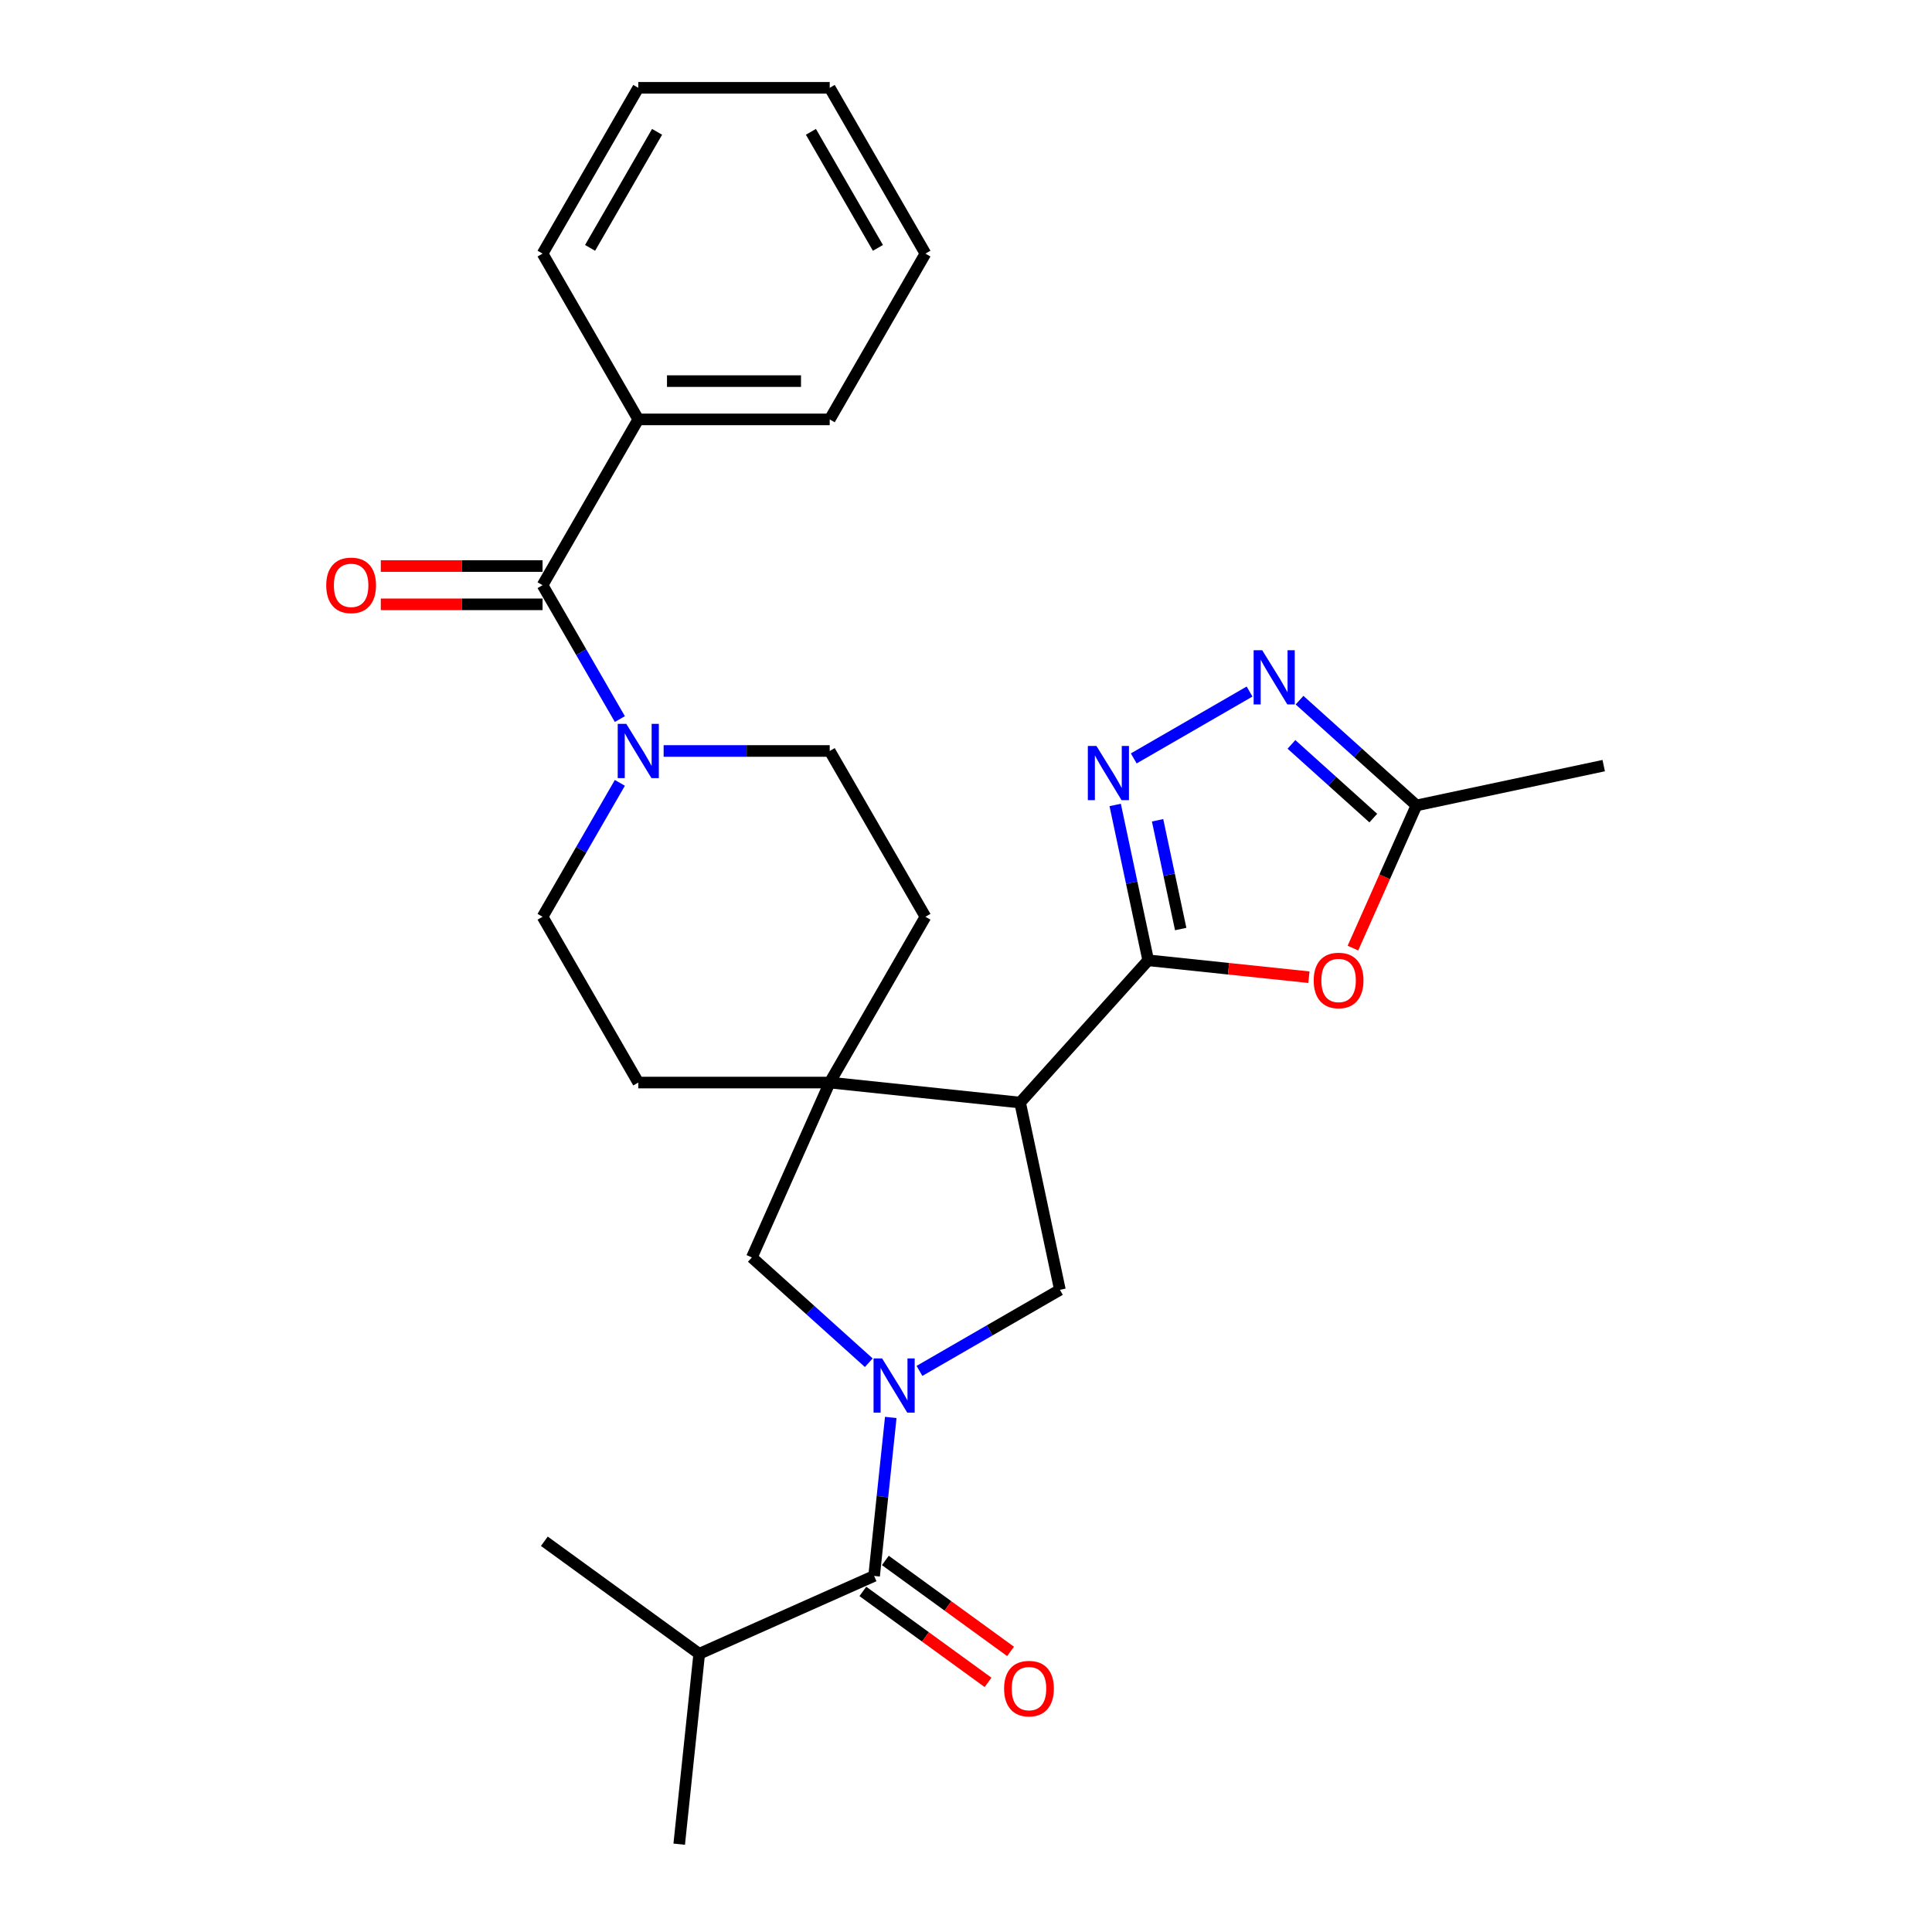 <?xml version='1.0' encoding='iso-8859-1'?>
<svg version='1.1' baseProfile='full'
              xmlns='http://www.w3.org/2000/svg'
                      xmlns:rdkit='http://www.rdkit.org/xml'
                      xmlns:xlink='http://www.w3.org/1999/xlink'
                  xml:space='preserve'
width='1000px' height='1000px' viewBox='0 0 1000 1000'>
<!-- END OF HEADER -->
<rect style='opacity:1.0;fill:#FFFFFF;stroke:none' width='1000' height='1000' x='0' y='0'> </rect>
<path class='bond-6' d='M 475.913,709.579 L 512.26,688.594' style='fill:none;fill-rule:evenodd;stroke:#0000FF;stroke-width:6px;stroke-linecap:butt;stroke-linejoin:miter;stroke-opacity:1' />
<path class='bond-6' d='M 512.26,688.594 L 548.606,667.609' style='fill:none;fill-rule:evenodd;stroke:#000000;stroke-width:6px;stroke-linecap:butt;stroke-linejoin:miter;stroke-opacity:1' />
<path class='bond-7' d='M 461.059,733.661 L 456.748,774.68' style='fill:none;fill-rule:evenodd;stroke:#0000FF;stroke-width:6px;stroke-linecap:butt;stroke-linejoin:miter;stroke-opacity:1' />
<path class='bond-7' d='M 456.748,774.68 L 452.436,815.698' style='fill:none;fill-rule:evenodd;stroke:#000000;stroke-width:6px;stroke-linecap:butt;stroke-linejoin:miter;stroke-opacity:1' />
<path class='bond-10' d='M 449.675,705.34 L 419.416,678.095' style='fill:none;fill-rule:evenodd;stroke:#0000FF;stroke-width:6px;stroke-linecap:butt;stroke-linejoin:miter;stroke-opacity:1' />
<path class='bond-10' d='M 419.416,678.095 L 389.157,650.85' style='fill:none;fill-rule:evenodd;stroke:#000000;stroke-width:6px;stroke-linecap:butt;stroke-linejoin:miter;stroke-opacity:1' />
<path class='bond-0' d='M 594.308,497.05 L 528.005,570.687' style='fill:none;fill-rule:evenodd;stroke:#000000;stroke-width:6px;stroke-linecap:butt;stroke-linejoin:miter;stroke-opacity:1' />
<path class='bond-2' d='M 594.308,497.05 L 585.761,456.843' style='fill:none;fill-rule:evenodd;stroke:#000000;stroke-width:6px;stroke-linecap:butt;stroke-linejoin:miter;stroke-opacity:1' />
<path class='bond-2' d='M 585.761,456.843 L 577.215,416.636' style='fill:none;fill-rule:evenodd;stroke:#0000FF;stroke-width:6px;stroke-linecap:butt;stroke-linejoin:miter;stroke-opacity:1' />
<path class='bond-2' d='M 611.128,480.868 L 605.146,452.723' style='fill:none;fill-rule:evenodd;stroke:#000000;stroke-width:6px;stroke-linecap:butt;stroke-linejoin:miter;stroke-opacity:1' />
<path class='bond-2' d='M 605.146,452.723 L 599.163,424.578' style='fill:none;fill-rule:evenodd;stroke:#0000FF;stroke-width:6px;stroke-linecap:butt;stroke-linejoin:miter;stroke-opacity:1' />
<path class='bond-4' d='M 594.308,497.05 L 635.901,501.422' style='fill:none;fill-rule:evenodd;stroke:#000000;stroke-width:6px;stroke-linecap:butt;stroke-linejoin:miter;stroke-opacity:1' />
<path class='bond-4' d='M 635.901,501.422 L 677.494,505.794' style='fill:none;fill-rule:evenodd;stroke:#FF0000;stroke-width:6px;stroke-linecap:butt;stroke-linejoin:miter;stroke-opacity:1' />
<path class='bond-1' d='M 528.005,570.687 L 548.606,667.609' style='fill:none;fill-rule:evenodd;stroke:#000000;stroke-width:6px;stroke-linecap:butt;stroke-linejoin:miter;stroke-opacity:1' />
<path class='bond-28' d='M 528.005,570.687 L 429.46,560.329' style='fill:none;fill-rule:evenodd;stroke:#000000;stroke-width:6px;stroke-linecap:butt;stroke-linejoin:miter;stroke-opacity:1' />
<path class='bond-5' d='M 586.825,392.554 L 646.778,357.94' style='fill:none;fill-rule:evenodd;stroke:#0000FF;stroke-width:6px;stroke-linecap:butt;stroke-linejoin:miter;stroke-opacity:1' />
<path class='bond-3' d='M 429.46,560.329 L 389.157,650.85' style='fill:none;fill-rule:evenodd;stroke:#000000;stroke-width:6px;stroke-linecap:butt;stroke-linejoin:miter;stroke-opacity:1' />
<path class='bond-12' d='M 429.46,560.329 L 479.004,474.517' style='fill:none;fill-rule:evenodd;stroke:#000000;stroke-width:6px;stroke-linecap:butt;stroke-linejoin:miter;stroke-opacity:1' />
<path class='bond-13' d='M 429.46,560.329 L 330.372,560.329' style='fill:none;fill-rule:evenodd;stroke:#000000;stroke-width:6px;stroke-linecap:butt;stroke-linejoin:miter;stroke-opacity:1' />
<path class='bond-11' d='M 700.273,490.741 L 716.714,453.814' style='fill:none;fill-rule:evenodd;stroke:#FF0000;stroke-width:6px;stroke-linecap:butt;stroke-linejoin:miter;stroke-opacity:1' />
<path class='bond-11' d='M 716.714,453.814 L 733.155,416.887' style='fill:none;fill-rule:evenodd;stroke:#000000;stroke-width:6px;stroke-linecap:butt;stroke-linejoin:miter;stroke-opacity:1' />
<path class='bond-30' d='M 672.638,362.397 L 702.896,389.642' style='fill:none;fill-rule:evenodd;stroke:#0000FF;stroke-width:6px;stroke-linecap:butt;stroke-linejoin:miter;stroke-opacity:1' />
<path class='bond-30' d='M 702.896,389.642 L 733.155,416.887' style='fill:none;fill-rule:evenodd;stroke:#000000;stroke-width:6px;stroke-linecap:butt;stroke-linejoin:miter;stroke-opacity:1' />
<path class='bond-30' d='M 668.455,385.297 L 689.636,404.369' style='fill:none;fill-rule:evenodd;stroke:#0000FF;stroke-width:6px;stroke-linecap:butt;stroke-linejoin:miter;stroke-opacity:1' />
<path class='bond-30' d='M 689.636,404.369 L 710.817,423.44' style='fill:none;fill-rule:evenodd;stroke:#000000;stroke-width:6px;stroke-linecap:butt;stroke-linejoin:miter;stroke-opacity:1' />
<path class='bond-16' d='M 446.612,823.714 L 479.015,847.256' style='fill:none;fill-rule:evenodd;stroke:#000000;stroke-width:6px;stroke-linecap:butt;stroke-linejoin:miter;stroke-opacity:1' />
<path class='bond-16' d='M 479.015,847.256 L 511.417,870.798' style='fill:none;fill-rule:evenodd;stroke:#FF0000;stroke-width:6px;stroke-linecap:butt;stroke-linejoin:miter;stroke-opacity:1' />
<path class='bond-16' d='M 458.261,807.682 L 490.663,831.223' style='fill:none;fill-rule:evenodd;stroke:#000000;stroke-width:6px;stroke-linecap:butt;stroke-linejoin:miter;stroke-opacity:1' />
<path class='bond-16' d='M 490.663,831.223 L 523.066,854.765' style='fill:none;fill-rule:evenodd;stroke:#FF0000;stroke-width:6px;stroke-linecap:butt;stroke-linejoin:miter;stroke-opacity:1' />
<path class='bond-19' d='M 452.436,815.698 L 361.915,856.001' style='fill:none;fill-rule:evenodd;stroke:#000000;stroke-width:6px;stroke-linecap:butt;stroke-linejoin:miter;stroke-opacity:1' />
<path class='bond-8' d='M 280.828,302.892 L 300.835,337.544' style='fill:none;fill-rule:evenodd;stroke:#000000;stroke-width:6px;stroke-linecap:butt;stroke-linejoin:miter;stroke-opacity:1' />
<path class='bond-8' d='M 300.835,337.544 L 320.841,372.196' style='fill:none;fill-rule:evenodd;stroke:#0000FF;stroke-width:6px;stroke-linecap:butt;stroke-linejoin:miter;stroke-opacity:1' />
<path class='bond-17' d='M 280.828,292.983 L 238.964,292.983' style='fill:none;fill-rule:evenodd;stroke:#000000;stroke-width:6px;stroke-linecap:butt;stroke-linejoin:miter;stroke-opacity:1' />
<path class='bond-17' d='M 238.964,292.983 L 197.099,292.983' style='fill:none;fill-rule:evenodd;stroke:#FF0000;stroke-width:6px;stroke-linecap:butt;stroke-linejoin:miter;stroke-opacity:1' />
<path class='bond-17' d='M 280.828,312.801 L 238.964,312.801' style='fill:none;fill-rule:evenodd;stroke:#000000;stroke-width:6px;stroke-linecap:butt;stroke-linejoin:miter;stroke-opacity:1' />
<path class='bond-17' d='M 238.964,312.801 L 197.099,312.801' style='fill:none;fill-rule:evenodd;stroke:#FF0000;stroke-width:6px;stroke-linecap:butt;stroke-linejoin:miter;stroke-opacity:1' />
<path class='bond-18' d='M 280.828,302.892 L 330.372,217.079' style='fill:none;fill-rule:evenodd;stroke:#000000;stroke-width:6px;stroke-linecap:butt;stroke-linejoin:miter;stroke-opacity:1' />
<path class='bond-9' d='M 343.492,388.704 L 386.476,388.704' style='fill:none;fill-rule:evenodd;stroke:#0000FF;stroke-width:6px;stroke-linecap:butt;stroke-linejoin:miter;stroke-opacity:1' />
<path class='bond-9' d='M 386.476,388.704 L 429.46,388.704' style='fill:none;fill-rule:evenodd;stroke:#000000;stroke-width:6px;stroke-linecap:butt;stroke-linejoin:miter;stroke-opacity:1' />
<path class='bond-29' d='M 320.841,405.212 L 300.835,439.865' style='fill:none;fill-rule:evenodd;stroke:#0000FF;stroke-width:6px;stroke-linecap:butt;stroke-linejoin:miter;stroke-opacity:1' />
<path class='bond-29' d='M 300.835,439.865 L 280.828,474.517' style='fill:none;fill-rule:evenodd;stroke:#000000;stroke-width:6px;stroke-linecap:butt;stroke-linejoin:miter;stroke-opacity:1' />
<path class='bond-20' d='M 733.155,416.887 L 830.077,396.285' style='fill:none;fill-rule:evenodd;stroke:#000000;stroke-width:6px;stroke-linecap:butt;stroke-linejoin:miter;stroke-opacity:1' />
<path class='bond-15' d='M 479.004,474.517 L 429.46,388.704' style='fill:none;fill-rule:evenodd;stroke:#000000;stroke-width:6px;stroke-linecap:butt;stroke-linejoin:miter;stroke-opacity:1' />
<path class='bond-14' d='M 330.372,560.329 L 280.828,474.517' style='fill:none;fill-rule:evenodd;stroke:#000000;stroke-width:6px;stroke-linecap:butt;stroke-linejoin:miter;stroke-opacity:1' />
<path class='bond-21' d='M 330.372,217.079 L 429.46,217.079' style='fill:none;fill-rule:evenodd;stroke:#000000;stroke-width:6px;stroke-linecap:butt;stroke-linejoin:miter;stroke-opacity:1' />
<path class='bond-21' d='M 345.235,197.262 L 414.597,197.262' style='fill:none;fill-rule:evenodd;stroke:#000000;stroke-width:6px;stroke-linecap:butt;stroke-linejoin:miter;stroke-opacity:1' />
<path class='bond-22' d='M 330.372,217.079 L 280.828,131.267' style='fill:none;fill-rule:evenodd;stroke:#000000;stroke-width:6px;stroke-linecap:butt;stroke-linejoin:miter;stroke-opacity:1' />
<path class='bond-23' d='M 361.915,856.001 L 351.558,954.545' style='fill:none;fill-rule:evenodd;stroke:#000000;stroke-width:6px;stroke-linecap:butt;stroke-linejoin:miter;stroke-opacity:1' />
<path class='bond-24' d='M 361.915,856.001 L 281.752,797.758' style='fill:none;fill-rule:evenodd;stroke:#000000;stroke-width:6px;stroke-linecap:butt;stroke-linejoin:miter;stroke-opacity:1' />
<path class='bond-26' d='M 429.46,217.079 L 479.004,131.267' style='fill:none;fill-rule:evenodd;stroke:#000000;stroke-width:6px;stroke-linecap:butt;stroke-linejoin:miter;stroke-opacity:1' />
<path class='bond-25' d='M 280.828,131.267 L 330.372,45.455' style='fill:none;fill-rule:evenodd;stroke:#000000;stroke-width:6px;stroke-linecap:butt;stroke-linejoin:miter;stroke-opacity:1' />
<path class='bond-25' d='M 305.423,128.304 L 340.103,68.235' style='fill:none;fill-rule:evenodd;stroke:#000000;stroke-width:6px;stroke-linecap:butt;stroke-linejoin:miter;stroke-opacity:1' />
<path class='bond-27' d='M 330.372,45.455 L 429.46,45.455' style='fill:none;fill-rule:evenodd;stroke:#000000;stroke-width:6px;stroke-linecap:butt;stroke-linejoin:miter;stroke-opacity:1' />
<path class='bond-31' d='M 479.004,131.267 L 429.46,45.455' style='fill:none;fill-rule:evenodd;stroke:#000000;stroke-width:6px;stroke-linecap:butt;stroke-linejoin:miter;stroke-opacity:1' />
<path class='bond-31' d='M 454.41,128.304 L 419.729,68.235' style='fill:none;fill-rule:evenodd;stroke:#000000;stroke-width:6px;stroke-linecap:butt;stroke-linejoin:miter;stroke-opacity:1' />
<path  class='atom-0' d='M 456.591 703.122
L 465.786 717.985
Q 466.698 719.452, 468.164 722.107
Q 469.631 724.763, 469.71 724.922
L 469.71 703.122
L 473.436 703.122
L 473.436 731.184
L 469.591 731.184
L 459.722 714.934
Q 458.573 713.031, 457.344 710.851
Q 456.155 708.671, 455.798 707.997
L 455.798 731.184
L 452.152 731.184
L 452.152 703.122
L 456.591 703.122
' fill='#0000FF'/>
<path  class='atom-3' d='M 567.503 386.097
L 576.698 400.96
Q 577.61 402.427, 579.077 405.082
Q 580.543 407.738, 580.622 407.896
L 580.622 386.097
L 584.348 386.097
L 584.348 414.159
L 580.503 414.159
L 570.634 397.908
Q 569.485 396.006, 568.256 393.826
Q 567.067 391.646, 566.71 390.972
L 566.71 414.159
L 563.064 414.159
L 563.064 386.097
L 567.503 386.097
' fill='#0000FF'/>
<path  class='atom-5' d='M 679.971 507.487
Q 679.971 500.749, 683.3 496.984
Q 686.63 493.218, 692.852 493.218
Q 699.075 493.218, 702.404 496.984
Q 705.734 500.749, 705.734 507.487
Q 705.734 514.304, 702.365 518.189
Q 698.996 522.033, 692.852 522.033
Q 686.669 522.033, 683.3 518.189
Q 679.971 514.344, 679.971 507.487
M 692.852 518.862
Q 697.133 518.862, 699.432 516.009
Q 701.77 513.115, 701.77 507.487
Q 701.77 501.978, 699.432 499.203
Q 697.133 496.389, 692.852 496.389
Q 688.572 496.389, 686.233 499.164
Q 683.935 501.938, 683.935 507.487
Q 683.935 513.155, 686.233 516.009
Q 688.572 518.862, 692.852 518.862
' fill='#FF0000'/>
<path  class='atom-6' d='M 653.316 336.553
L 662.511 351.416
Q 663.423 352.883, 664.889 355.538
Q 666.356 358.194, 666.435 358.353
L 666.435 336.553
L 670.161 336.553
L 670.161 364.615
L 666.316 364.615
L 656.447 348.365
Q 655.297 346.462, 654.069 344.282
Q 652.88 342.102, 652.523 341.428
L 652.523 364.615
L 648.876 364.615
L 648.876 336.553
L 653.316 336.553
' fill='#0000FF'/>
<path  class='atom-10' d='M 324.169 374.674
L 333.365 389.537
Q 334.276 391.003, 335.743 393.659
Q 337.209 396.314, 337.289 396.473
L 337.289 374.674
L 341.014 374.674
L 341.014 402.735
L 337.17 402.735
L 327.301 386.485
Q 326.151 384.582, 324.922 382.402
Q 323.733 380.223, 323.377 379.549
L 323.377 402.735
L 319.73 402.735
L 319.73 374.674
L 324.169 374.674
' fill='#0000FF'/>
<path  class='atom-17' d='M 519.719 874.02
Q 519.719 867.282, 523.048 863.516
Q 526.377 859.751, 532.6 859.751
Q 538.823 859.751, 542.152 863.516
Q 545.481 867.282, 545.481 874.02
Q 545.481 880.837, 542.113 884.721
Q 538.744 888.566, 532.6 888.566
Q 526.417 888.566, 523.048 884.721
Q 519.719 880.876, 519.719 874.02
M 532.6 885.395
Q 536.881 885.395, 539.18 882.541
Q 541.518 879.648, 541.518 874.02
Q 541.518 868.51, 539.18 865.736
Q 536.881 862.922, 532.6 862.922
Q 528.319 862.922, 525.981 865.696
Q 523.682 868.471, 523.682 874.02
Q 523.682 879.687, 525.981 882.541
Q 528.319 885.395, 532.6 885.395
' fill='#FF0000'/>
<path  class='atom-18' d='M 168.859 302.971
Q 168.859 296.233, 172.189 292.468
Q 175.518 288.703, 181.741 288.703
Q 187.963 288.703, 191.293 292.468
Q 194.622 296.233, 194.622 302.971
Q 194.622 309.788, 191.253 313.673
Q 187.884 317.517, 181.741 317.517
Q 175.558 317.517, 172.189 313.673
Q 168.859 309.828, 168.859 302.971
M 181.741 314.346
Q 186.021 314.346, 188.32 311.493
Q 190.659 308.599, 190.659 302.971
Q 190.659 297.462, 188.32 294.687
Q 186.021 291.873, 181.741 291.873
Q 177.46 291.873, 175.122 294.648
Q 172.823 297.422, 172.823 302.971
Q 172.823 308.639, 175.122 311.493
Q 177.46 314.346, 181.741 314.346
' fill='#FF0000'/>
</svg>
